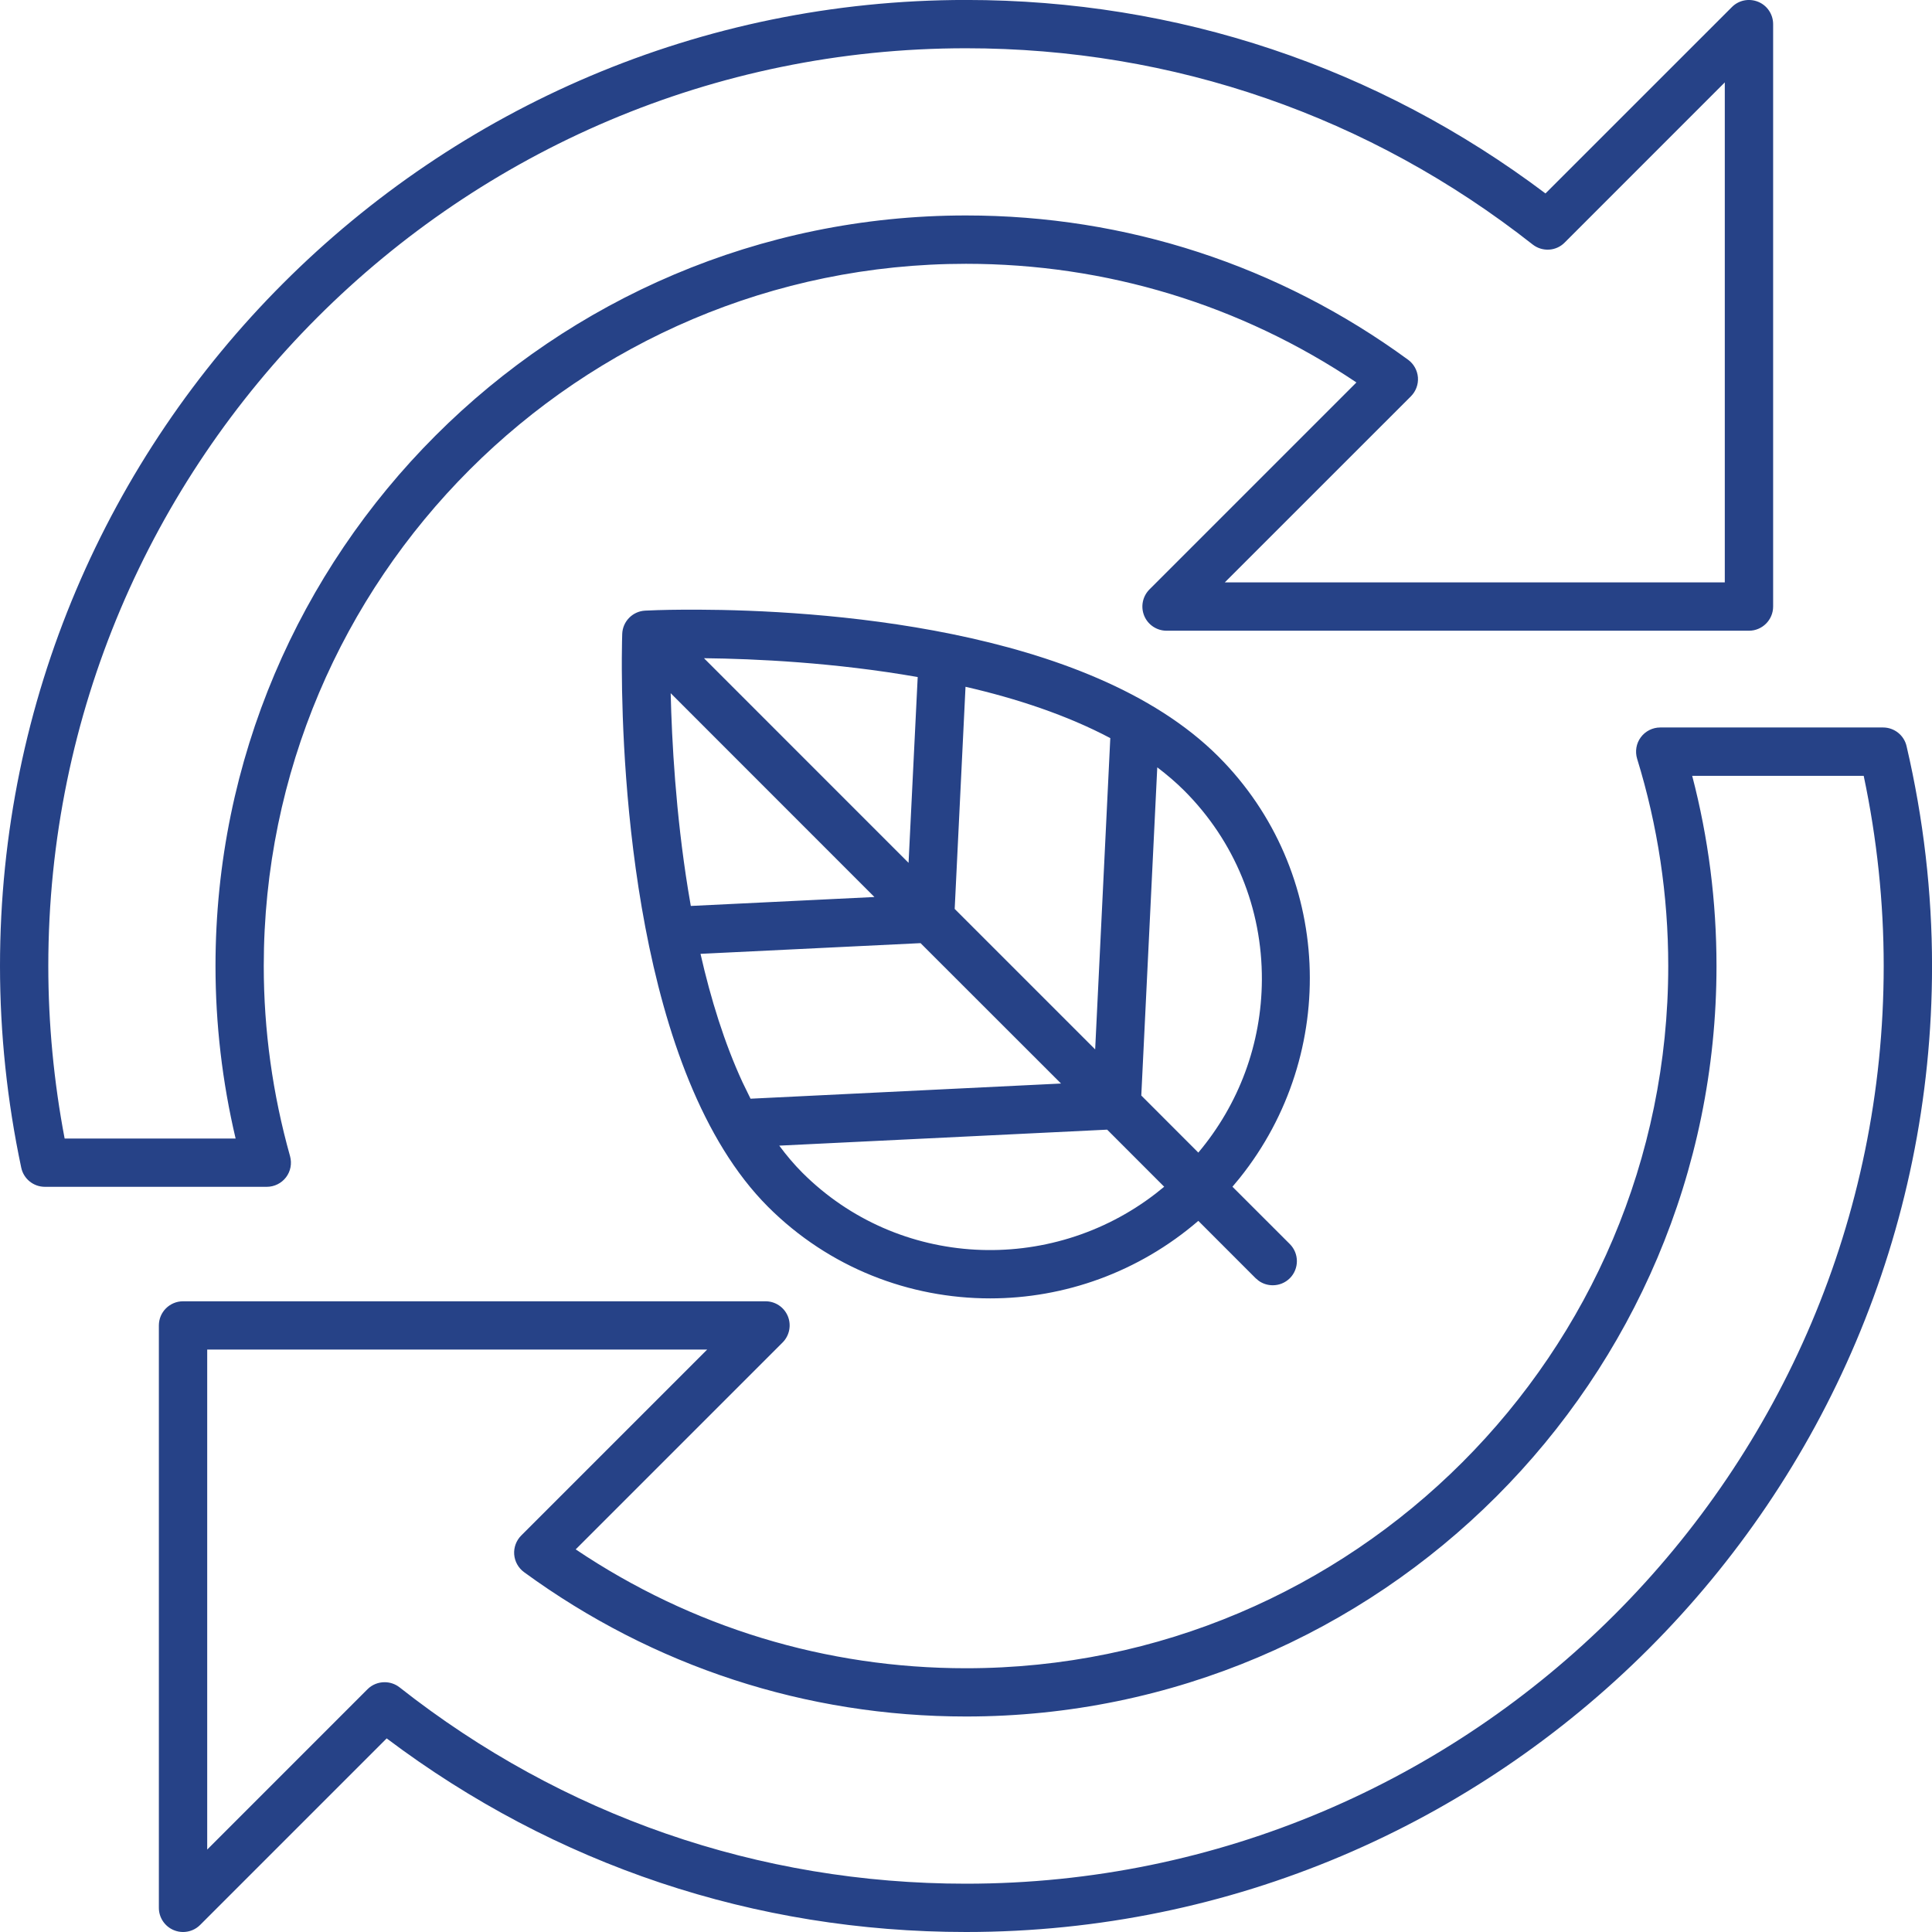 <?xml version="1.0" encoding="UTF-8"?>
<svg width="48px" height="48px" viewBox="0 0 48 48" version="1.1" xmlns="http://www.w3.org/2000/svg" xmlns:xlink="http://www.w3.org/1999/xlink"><g id="Icons-/-48px-/-Durable" stroke="none" stroke-width="1" fill="none" fill-rule="evenodd"><path d="M46.785,18.074 C47.063,18.074 47.306,18.267 47.368,18.538 C47.788,20.338 48.001,22.176 48.001,23.999 C48.001,37.234 37.234,48 24,48 C18.753,48 13.788,46.338 9.607,43.19 L9.607,43.19 L4.972,47.825 C4.858,47.939 4.705,48 4.548,48 C4.471,48 4.392,47.985 4.318,47.954 C4.095,47.862 3.947,47.643 3.947,47.401 L3.947,47.401 L3.947,32.93 C3.947,32.598 4.217,32.33 4.548,32.33 L4.548,32.33 L19.019,32.33 C19.262,32.33 19.48,32.476 19.573,32.699 C19.666,32.924 19.614,33.183 19.443,33.354 L19.443,33.354 L14.303,38.494 C17.18,40.428 20.519,41.447 24,41.447 C33.621,41.447 41.447,33.62 41.447,23.999 C41.447,22.247 41.187,20.514 40.674,18.852 C40.619,18.669 40.651,18.471 40.765,18.318 C40.878,18.165 41.058,18.074 41.248,18.074 L41.248,18.074 Z M46.303,19.275 L42.042,19.275 C42.444,20.813 42.646,22.397 42.646,23.999 C42.646,34.281 34.283,42.646 24,42.646 C20.028,42.646 16.231,41.405 13.019,39.059 C12.878,38.955 12.789,38.796 12.775,38.62 C12.762,38.446 12.826,38.274 12.949,38.15 L12.949,38.15 L17.57,33.529 L5.148,33.529 L5.148,45.952 L9.13,41.969 C9.247,41.852 9.401,41.794 9.556,41.794 C9.685,41.794 9.816,41.835 9.926,41.921 C13.98,45.113 18.847,46.8 24,46.8 C36.572,46.8 46.8,36.572 46.8,23.999 C46.8,22.422 46.633,20.835 46.303,19.275 L46.303,19.275 Z M17.343,15.147 C20.219,15.158 27.021,15.546 30.271,18.796 C33.117,21.643 33.284,26.17 30.798,29.27 L30.62,29.484 L32.046,30.909 C32.279,31.143 32.279,31.523 32.046,31.757 C31.928,31.874 31.775,31.932 31.622,31.932 C31.498,31.932 31.375,31.895 31.271,31.82 L31.196,31.757 L29.772,30.332 C28.286,31.611 26.443,32.258 24.601,32.258 C22.597,32.258 20.602,31.501 19.083,29.984 C15.782,26.682 15.459,19.2 15.449,16.626 L15.449,16.351 C15.451,16.015 15.457,15.803 15.459,15.749 C15.47,15.439 15.717,15.187 16.028,15.171 C16.1,15.167 16.456,15.15 17.017,15.147 L17.343,15.147 Z M27.507,28.066 L19.36,28.463 C19.539,28.704 19.729,28.93 19.933,29.134 C22.316,31.517 26.093,31.683 28.719,29.649 L28.924,29.484 L27.507,28.066 Z M24,-0.001 C29.25,-0.001 34.216,1.659 38.397,4.806 L38.397,4.806 L43.028,0.176 C43.199,0.003 43.456,-0.047 43.682,0.045 C43.907,0.137 44.053,0.357 44.053,0.6 L44.053,0.6 L44.053,15.069 C44.053,15.401 43.783,15.67 43.453,15.67 L43.453,15.67 L28.983,15.67 C28.74,15.67 28.52,15.523 28.428,15.3 C28.335,15.075 28.386,14.818 28.557,14.645 L28.557,14.645 L33.7,9.502 C30.824,7.571 27.486,6.554 24,6.554 C14.379,6.554 6.553,14.379 6.553,24 C6.553,25.593 6.773,27.182 7.206,28.724 C7.256,28.906 7.221,29.099 7.106,29.25 C6.993,29.398 6.816,29.486 6.629,29.486 L6.629,29.486 L1.115,29.486 C0.831,29.486 0.587,29.288 0.528,29.012 C0.178,27.362 -0,25.676 -0,24 C-0,10.765 10.766,-0.001 24,-0.001 Z M28.752,19.064 L28.355,27.218 L29.772,28.636 C30.784,27.432 31.342,25.931 31.351,24.348 C31.36,22.568 30.675,20.897 29.423,19.644 C29.216,19.437 28.991,19.246 28.752,19.064 Z M24,1.199 C11.428,1.199 1.2,11.427 1.2,24 C1.2,25.432 1.337,26.872 1.606,28.287 L1.606,28.287 L5.854,28.287 C5.522,26.88 5.354,25.441 5.354,24 C5.354,13.718 13.719,5.353 24,5.353 C27.977,5.353 31.775,6.592 34.984,8.938 C35.125,9.041 35.214,9.202 35.228,9.376 C35.241,9.551 35.177,9.722 35.054,9.846 L35.054,9.846 L30.43,14.469 L42.852,14.469 L42.852,2.047 L38.873,6.027 C38.66,6.243 38.318,6.262 38.078,6.074 C34.024,2.885 29.155,1.199 24,1.199 Z M22.871,23.432 L17.404,23.698 C17.658,24.816 17.997,25.912 18.447,26.887 L18.647,27.297 L26.361,26.92 L22.871,23.432 Z M23.988,17.063 L23.719,22.582 L27.209,26.072 L27.585,18.338 C26.505,17.767 25.26,17.355 23.988,17.063 Z M16.663,17.222 C16.691,18.412 16.788,20.206 17.094,22.101 L17.163,22.508 L21.725,22.286 L16.663,17.222 Z M17.49,16.353 L22.573,21.437 L22.8,16.821 C20.738,16.459 18.761,16.367 17.49,16.353 Z" id="Combined-Shape" fill="#264287"></path></g></svg>